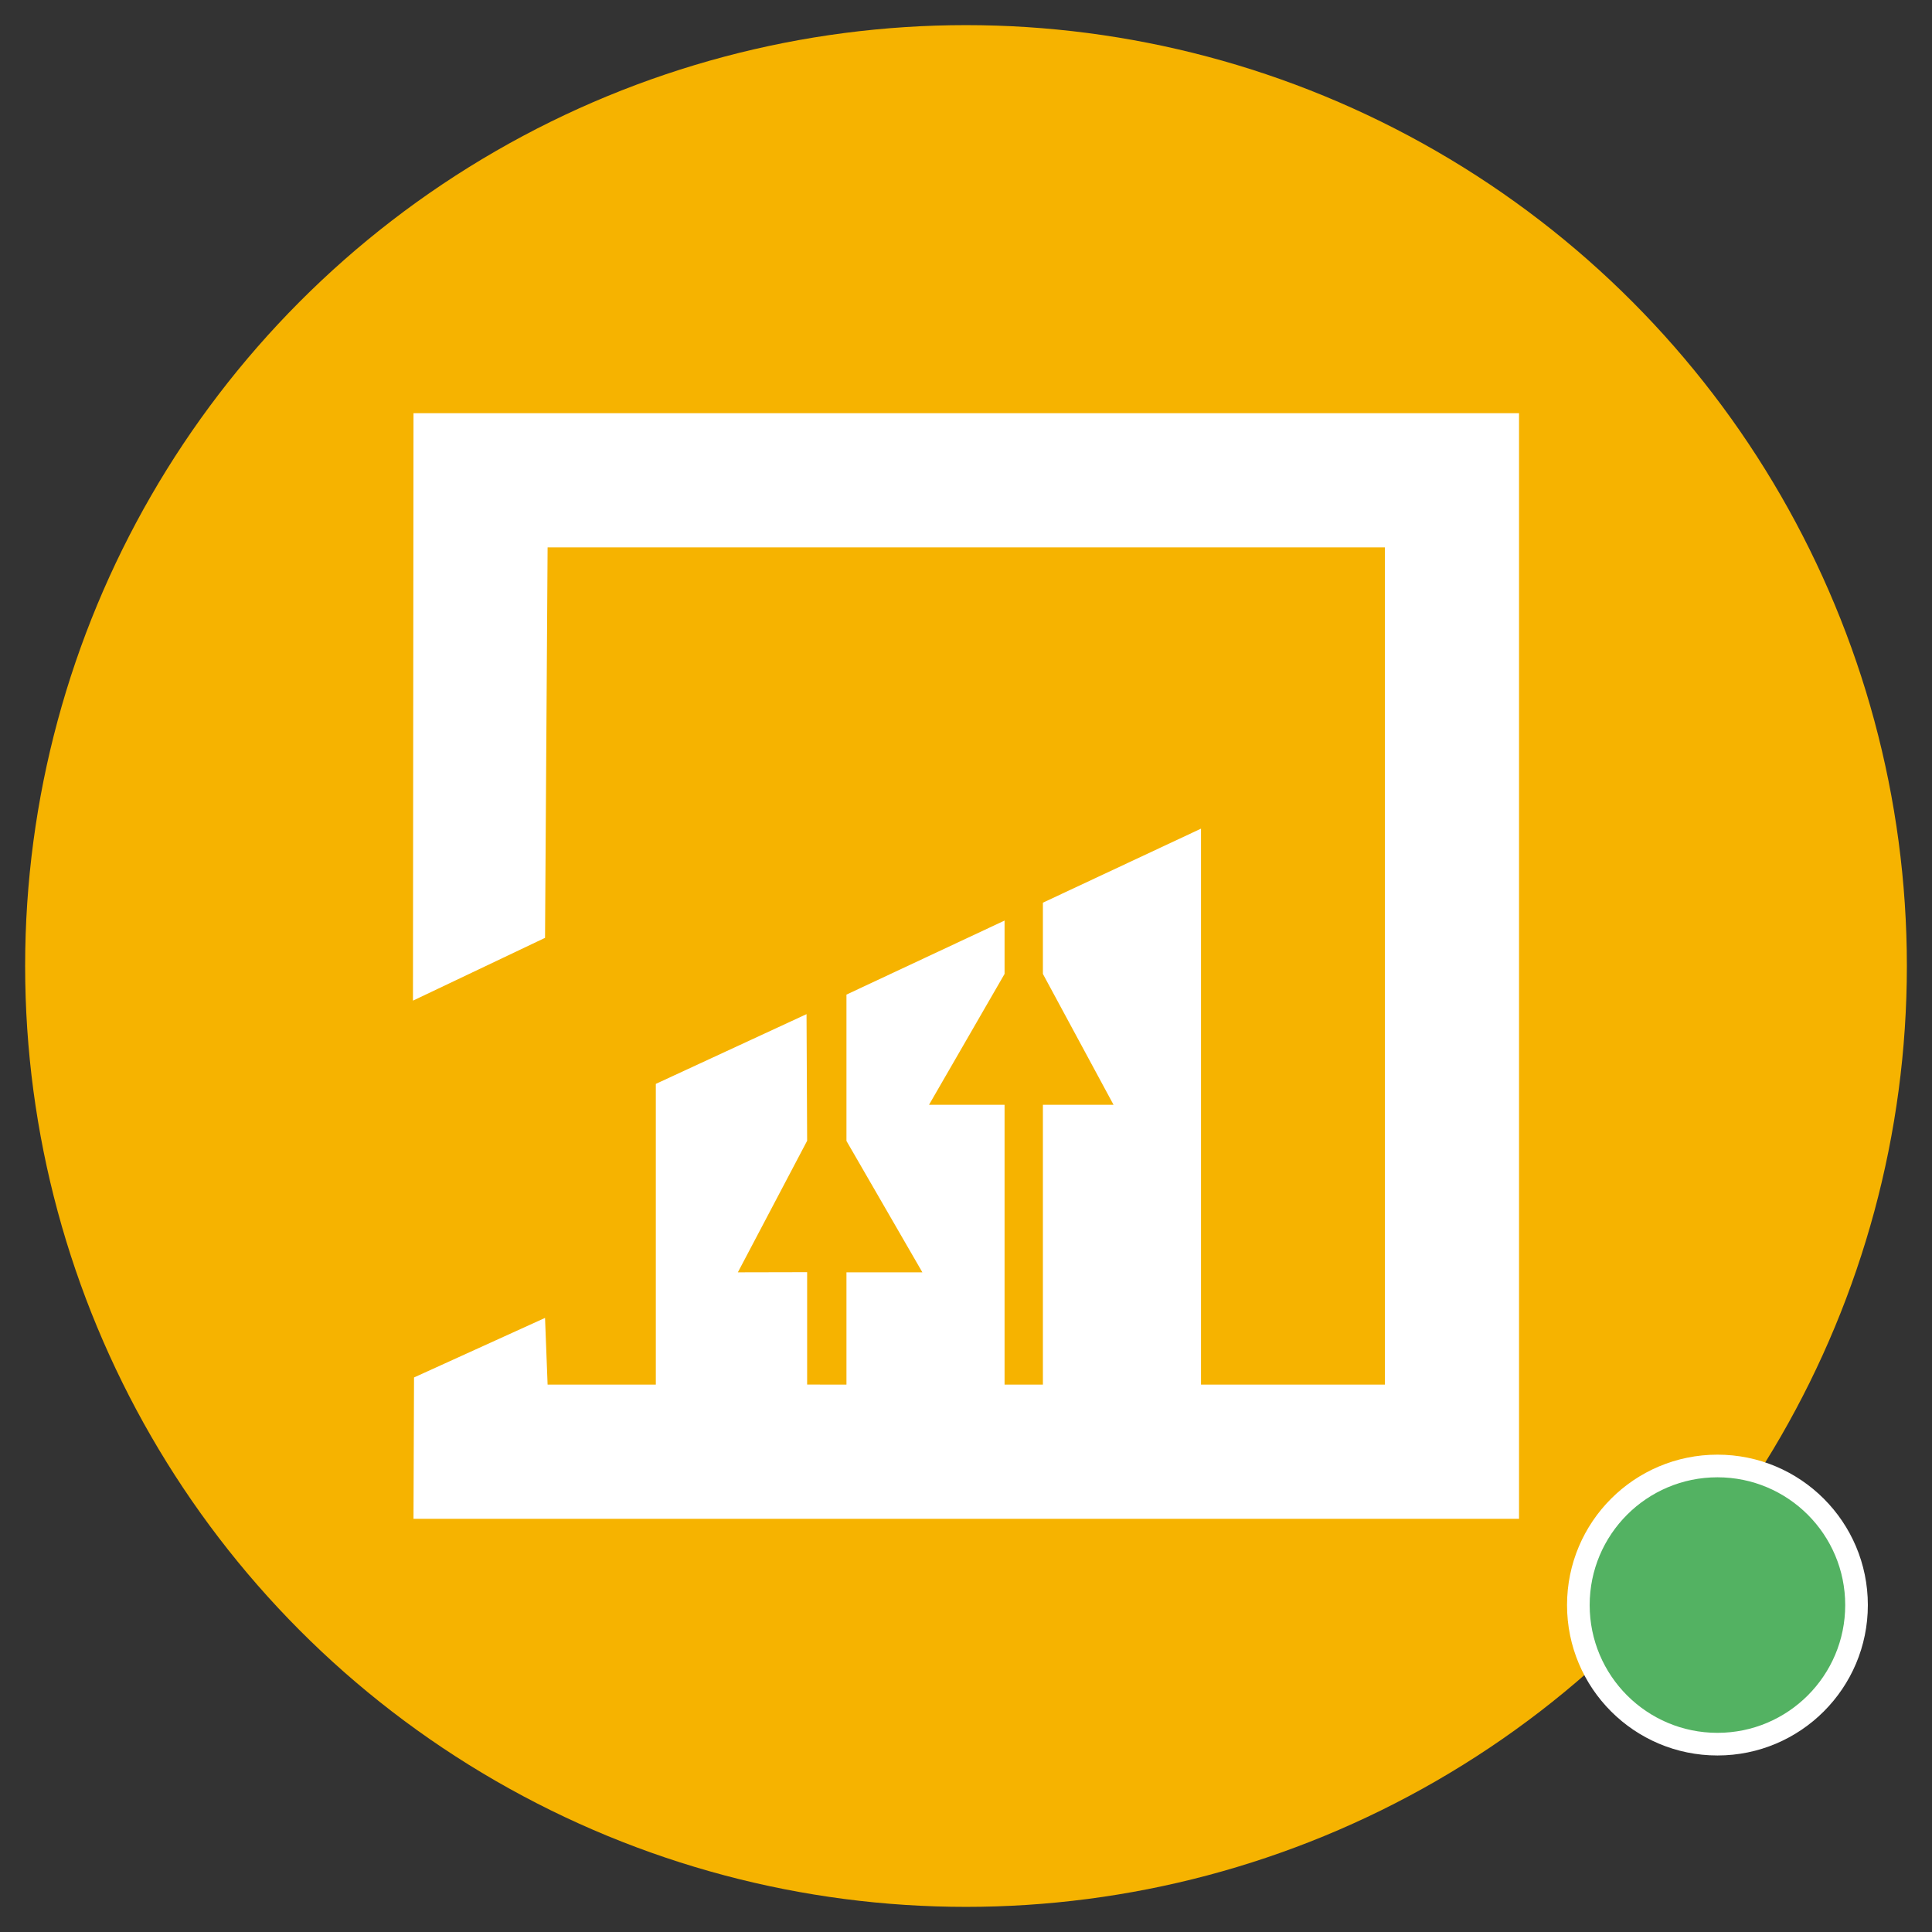 <?xml version="1.0" encoding="UTF-8"?><svg id="Layer_1" xmlns="http://www.w3.org/2000/svg" viewBox="0 0 256 256"><rect x="0" y="0" width="256" height="256" fill="#333333" stroke="none"/><defs><style>.cls-1{fill:#f6b300;}.cls-2{fill:#fff;}.cls-3{fill:#53b262;stroke:#fff;stroke-miterlimit:10;stroke-width:3px;}</style></defs><circle class="cls-1" cx="128" cy="128" r="124.67"/><polygon class="cls-2" points="54.79 54.75 54.72 132.59 72.22 124.27 72.56 72.53 183.51 72.53 183.51 183.47 159.14 183.47 159.14 109.8 138.19 119.61 138.19 129.05 147.55 146.39 138.19 146.39 138.19 183.47 133.11 183.47 133.11 146.39 123.1 146.39 133.11 129.05 133.11 121.98 112.16 131.79 112.16 151.18 122.22 168.59 112.16 168.59 112.16 183.47 106.95 183.46 106.95 168.57 97.77 168.59 106.95 151.16 106.87 134.38 86.9 143.62 86.9 183.47 72.56 183.47 72.22 174.63 54.86 182.52 54.79 201.25 201.28 201.25 201.28 54.75 54.79 54.75"/><circle class="cls-3" cx="227.57" cy="212.68" r="18.43"/></svg>